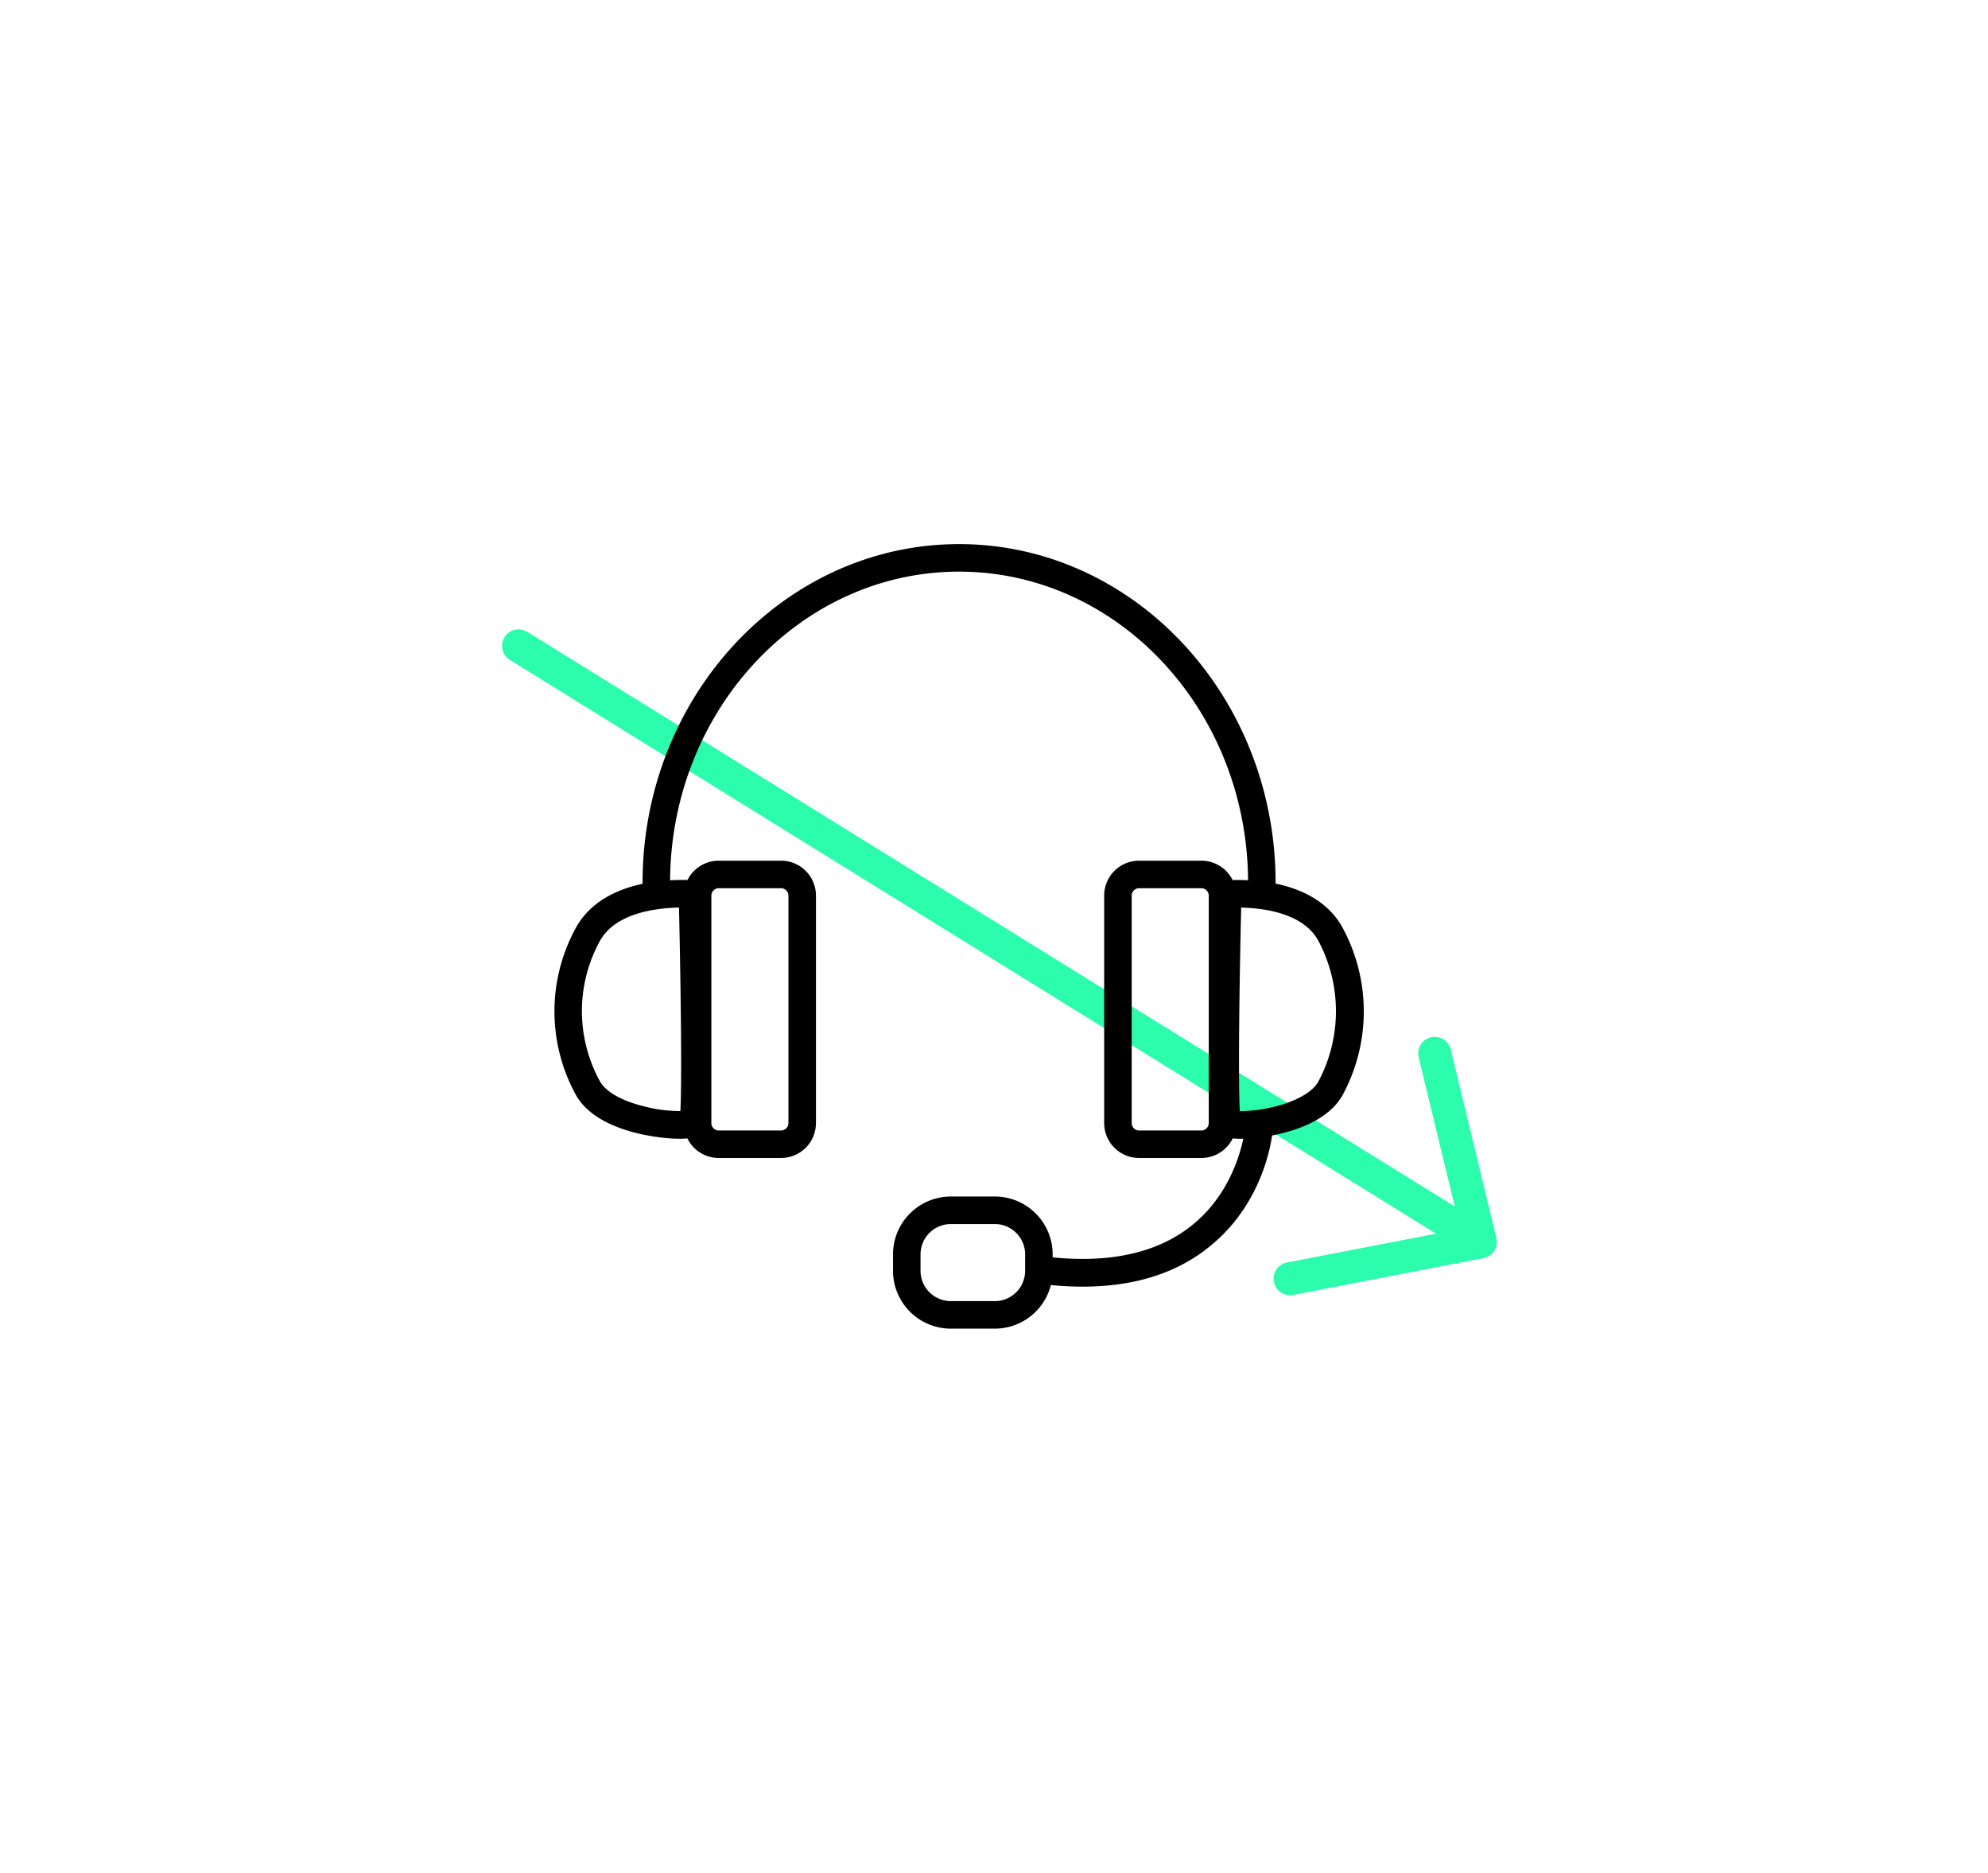 <svg id="Ebene_1" data-name="Ebene 1" xmlns="http://www.w3.org/2000/svg" viewBox="0 0 361.15 340.16"><defs><style>.cls-1{fill:#2cfdac;}</style></defs><title>Zeichenfläche 71 Kopie 10</title><g id="Gruppe_630" data-name="Gruppe 630"><g id="Linie_240" data-name="Linie 240"><path class="cls-1" d="M265.36,226.32a3,3,0,0,1-1.58-.44l-171.13-106a3,3,0,1,1,3.16-5.1l171.13,106a3,3,0,0,1-1.58,5.55Z"/></g><g id="Pfad_426" data-name="Pfad 426"><path class="cls-1" d="M234.39,235.26a3,3,0,0,1-.57-5.95l31.45-6.08-7.53-31.12a3,3,0,1,1,5.83-1.41l8.27,34.17a3,3,0,0,1-2.35,3.65L235,235.2A2.76,2.76,0,0,1,234.39,235.26Z"/></g></g><path d="M229.23,162.83a2.5,2.5,0,0,1-2.5-2.5c0-31.16-23.55-56.5-52.5-56.5s-52.5,25.34-52.5,56.5a2.5,2.5,0,0,1-5,0c0-33.91,25.79-61.5,57.5-61.5s57.5,27.59,57.5,61.5A2.5,2.5,0,0,1,229.23,162.83Z"/><path d="M141.89,210.33H130.57a6.34,6.34,0,0,1-6.34-6.34V162.67a6.34,6.34,0,0,1,6.34-6.34h11.32a6.34,6.34,0,0,1,6.34,6.34V204A6.34,6.34,0,0,1,141.89,210.33Zm-11.32-49a1.35,1.35,0,0,0-1.34,1.34V204a1.35,1.35,0,0,0,1.34,1.34h11.32a1.35,1.35,0,0,0,1.34-1.34V162.67a1.35,1.35,0,0,0-1.34-1.34Z"/><path d="M123.42,206.84a28.37,28.37,0,0,1-3.42-.24c-3.53-.42-12.1-2-15.33-7.63a31.52,31.52,0,0,1,0-30.54c3.28-5.88,10.71-8.93,20.91-8.57h.22a2.52,2.52,0,0,1,2.5,2.43c1,41.6.18,42.47-.7,43.39C127.23,206.07,126.49,206.84,123.42,206.84Zm-.07-42c-4.44.1-11.56,1.08-14.33,6a26.46,26.46,0,0,0,0,25.62c1.08,1.88,4,3.52,8,4.5a26.41,26.41,0,0,0,6.58.85C123.88,196.82,123.7,180.32,123.35,164.84Z"/><path d="M218.25,210.33H206.93a6.34,6.34,0,0,1-6.34-6.34V162.67a6.34,6.34,0,0,1,6.34-6.34h11.32a6.35,6.35,0,0,1,6.34,6.34V204A6.35,6.35,0,0,1,218.25,210.33Zm-11.32-49a1.35,1.35,0,0,0-1.34,1.34V204a1.35,1.35,0,0,0,1.34,1.34h11.32a1.36,1.36,0,0,0,1.34-1.34V162.67a1.36,1.36,0,0,0-1.34-1.34Z"/><path d="M225.35,206.84c-3,0-3.78-.78-4.14-1.16-.87-.92-1.69-1.79-.69-43.37a2.5,2.5,0,0,1,2.5-2.44h.22c10.06-.36,17.39,2.7,20.63,8.58a31.94,31.94,0,0,1,0,30.52c-3.2,5.63-11.69,7.23-15.19,7.65A28.15,28.15,0,0,1,225.35,206.84Zm0-3.68h0Zm-.14-1.33a27.66,27.66,0,0,0,6.44-.85c3.91-1,6.77-2.62,7.83-4.49a27.18,27.18,0,0,0,0-25.64c-2.7-4.92-9.66-5.9-14-6C225.11,180.31,224.94,196.81,225.23,201.83Zm-1.15-.09"/><path d="M180.73,241.33h-8a10.51,10.51,0,0,1-10.5-10.5v-3a10.51,10.51,0,0,1,10.5-10.5h8a10.51,10.51,0,0,1,10.5,10.5v3A10.51,10.51,0,0,1,180.73,241.33Zm-8-19a5.51,5.51,0,0,0-5.5,5.5v3a5.51,5.51,0,0,0,5.5,5.5h8a5.51,5.51,0,0,0,5.5-5.5v-3a5.51,5.51,0,0,0-5.5-5.5Z"/><path d="M196.67,233.7a60.19,60.19,0,0,1-6.71-.39,2.5,2.5,0,0,1,.54-5c11.2,1.24,20.06-.77,26.34-6,8.46-7,9.39-17.63,9.4-17.74a2.5,2.5,0,0,1,5,.37c0,.52-1,12.77-11.13,21.17C214.08,231.18,206.22,233.7,196.67,233.7Z"/></svg>
